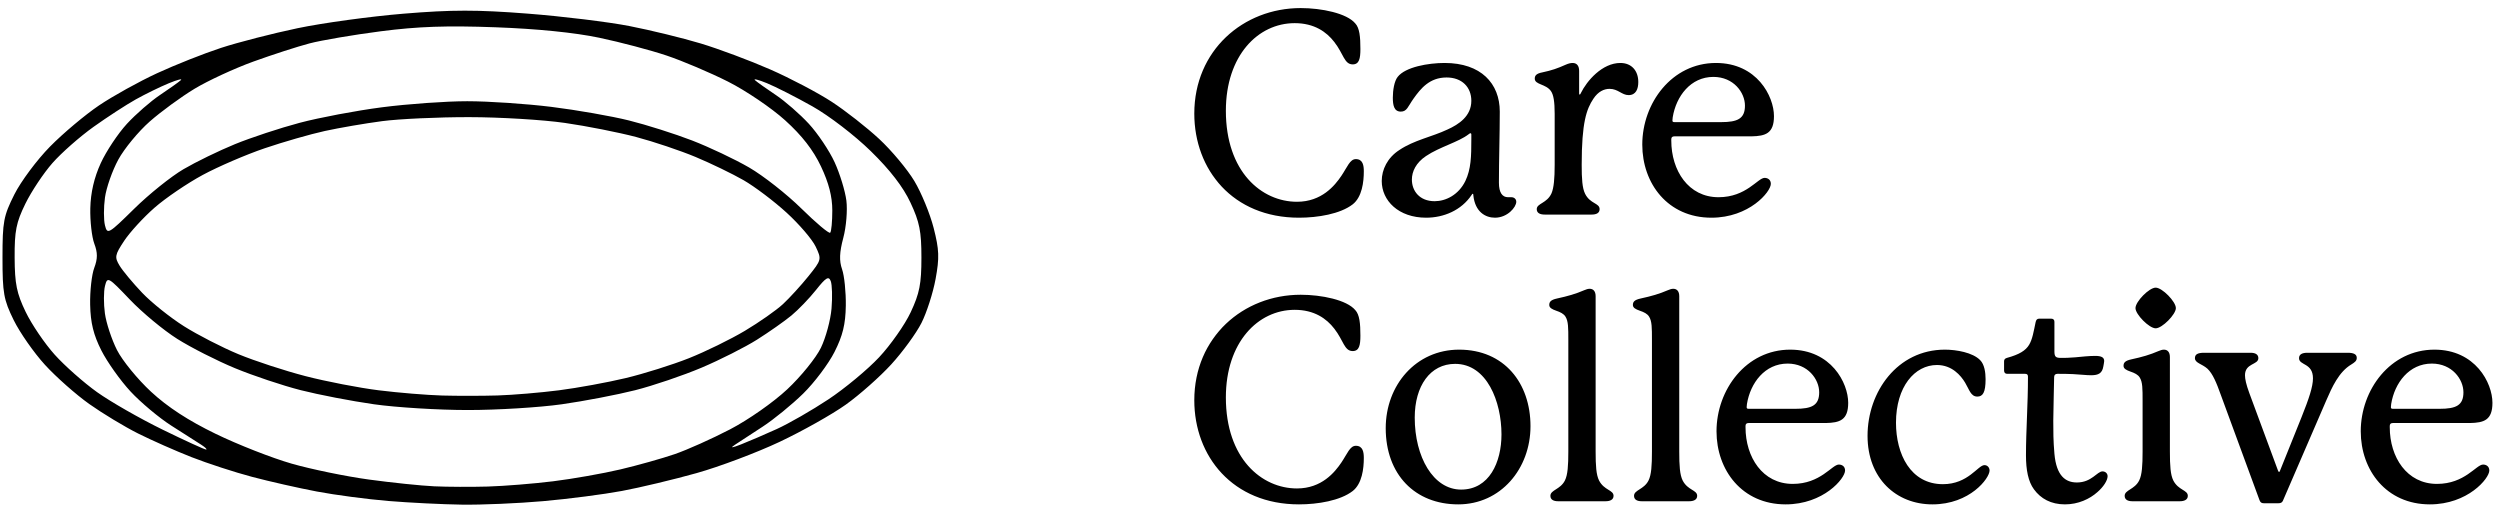 <?xml version="1.0" encoding="UTF-8"?>
<!-- Generated by Pixelmator Pro 3.7 -->
<svg width="501" height="102" viewBox="0 0 501 102" xmlns="http://www.w3.org/2000/svg">
    <g id="Group">
        <path id="Care--Collective" fill="#000000" fill-rule="evenodd" stroke="none" d="M 479.193 80.956 C 479.877 76.738 482.784 72.862 487.344 72.862 C 491.391 72.862 493.671 75.997 493.671 78.619 C 493.671 81.241 492.189 81.925 488.883 81.925 C 488.883 81.925 479.991 81.925 479.592 81.925 C 479.25 81.925 479.136 81.868 479.136 81.583 C 479.136 81.526 479.136 81.412 479.193 80.956 Z M 497.604 93.097 C 496.236 93.097 493.956 96.973 488.37 96.973 C 482.328 96.973 478.908 91.615 478.908 85.63 L 478.908 85.345 C 478.908 84.946 479.136 84.775 479.535 84.775 C 479.934 84.775 494.982 84.775 494.982 84.775 C 497.775 84.718 499.485 84.205 499.485 80.728 C 499.485 76.738 496.065 70.069 487.857 70.069 C 479.022 70.069 473.094 78.106 473.094 86.428 C 473.094 94.237 478.224 101.077 486.945 101.077 C 494.526 101.077 498.858 95.89 498.858 94.294 C 498.858 93.496 498.288 93.097 497.604 93.097 Z M 470.472 70.696 L 462.378 70.696 C 461.409 70.696 460.725 70.981 460.725 71.779 C 460.725 73.261 463.518 72.691 463.518 75.826 C 463.518 77.479 462.72 79.873 461.238 83.578 L 456.906 94.351 C 456.849 94.522 456.792 94.579 456.735 94.579 C 456.678 94.579 456.621 94.579 456.507 94.294 L 450.75 78.733 C 450.123 77.023 449.895 75.94 449.895 75.199 C 449.895 72.748 452.574 73.147 452.574 71.779 C 452.574 71.095 452.061 70.696 451.035 70.696 L 441.687 70.696 C 440.376 70.696 439.863 71.038 439.863 71.779 C 439.863 72.748 441.288 72.919 442.371 73.888 C 443.454 74.914 444.195 76.738 445.05 79.132 L 452.802 100.222 C 452.973 100.678 453.201 100.849 453.657 100.849 L 456.621 100.849 C 457.02 100.849 457.305 100.735 457.476 100.393 L 466.197 80.215 C 467.337 77.593 468.705 74.515 471.213 73.033 C 471.84 72.634 472.296 72.349 472.296 71.722 C 472.296 70.981 471.669 70.696 470.472 70.696 Z M 436.044 61.747 C 436.044 60.436 433.308 57.643 431.997 57.643 C 430.686 57.643 427.95 60.436 427.95 61.747 C 427.95 63.001 430.686 65.794 431.997 65.794 C 433.308 65.794 436.044 63.001 436.044 61.747 Z M 434.847 90.475 L 434.847 71.551 C 434.847 70.525 434.334 70.069 433.65 70.069 C 433.308 70.069 432.966 70.183 432.567 70.354 C 430.857 71.095 429.261 71.551 427.152 72.007 C 425.784 72.292 425.556 72.748 425.556 73.318 C 425.556 73.888 426.126 74.173 426.924 74.458 C 427.779 74.743 428.463 75.085 428.805 75.655 C 429.375 76.567 429.375 77.878 429.375 80.329 L 429.375 90.475 C 429.375 93.268 429.261 95.149 428.691 96.289 C 427.779 98.113 425.784 98.17 425.784 99.367 C 425.784 100.165 426.468 100.45 427.323 100.45 L 436.842 100.45 C 437.697 100.45 438.438 100.165 438.438 99.367 C 438.438 98.17 436.557 98.284 435.531 96.289 C 434.961 95.149 434.847 93.325 434.847 90.475 Z M 421.338 94.465 C 420.255 94.465 419.172 96.688 416.208 96.688 C 413.985 96.688 412.104 95.434 411.705 90.931 C 411.477 88.309 411.477 86.428 411.477 84.319 C 411.477 82.609 411.648 76.339 411.648 75.598 C 411.648 75.142 411.876 74.914 412.332 74.914 C 413.358 74.914 414.27 74.914 415.41 74.971 C 416.778 75.028 418.032 75.199 419.058 75.199 C 420.54 75.199 421.281 74.8 421.509 73.432 C 421.566 73.033 421.68 72.634 421.68 72.349 C 421.68 71.608 421.11 71.323 419.856 71.323 C 418.659 71.323 417.063 71.494 415.866 71.608 C 414.555 71.722 413.814 71.722 412.959 71.722 C 411.933 71.722 411.705 71.437 411.705 70.411 L 411.705 64.483 C 411.705 64.084 411.477 63.856 411.021 63.856 L 408.684 63.856 C 408.228 63.856 408.057 64.084 407.943 64.54 C 407.544 66.421 407.316 67.96 406.632 69.1 C 405.948 70.24 404.694 71.038 402.186 71.722 C 401.787 71.836 401.616 72.064 401.616 72.406 L 401.616 74.23 C 401.616 74.686 401.844 74.914 402.243 74.914 L 405.834 74.914 C 406.233 74.914 406.404 75.085 406.404 75.484 C 406.404 81.127 406.005 86.257 406.005 91.273 C 406.005 94.18 406.461 96.517 407.601 98.056 C 408.969 99.937 411.021 101.077 413.814 101.077 C 416.493 101.077 418.773 99.994 420.312 98.626 C 421.509 97.6 422.364 96.289 422.364 95.434 C 422.364 94.864 421.908 94.465 421.338 94.465 Z M 398.709 94.294 C 398.709 93.724 398.31 93.211 397.683 93.211 C 396.372 93.211 394.434 97.03 389.361 97.03 C 382.863 97.03 379.956 90.988 379.956 84.718 C 379.956 77.479 383.718 73.147 388.164 73.147 C 391.185 73.147 392.952 75.256 393.807 76.681 C 394.662 78.106 394.947 79.474 396.258 79.474 C 397.341 79.474 397.911 78.676 397.911 75.997 C 397.911 74.629 397.683 73.033 396.828 72.178 C 395.346 70.639 392.04 70.069 389.76 70.069 C 380.241 70.069 374.256 78.505 374.256 87.34 C 374.256 95.89 380.013 101.077 387.252 101.077 C 394.776 101.077 398.709 95.833 398.709 94.294 Z M 350.088 80.956 C 350.772 76.738 353.679 72.862 358.239 72.862 C 362.286 72.862 364.566 75.997 364.566 78.619 C 364.566 81.241 363.084 81.925 359.778 81.925 C 359.778 81.925 350.886 81.925 350.487 81.925 C 350.145 81.925 350.031 81.868 350.031 81.583 C 350.031 81.526 350.031 81.412 350.088 80.956 Z M 368.499 93.097 C 367.131 93.097 364.851 96.973 359.265 96.973 C 353.223 96.973 349.803 91.615 349.803 85.63 L 349.803 85.345 C 349.803 84.946 350.031 84.775 350.43 84.775 C 350.829 84.775 365.877 84.775 365.877 84.775 C 368.67 84.718 370.38 84.205 370.38 80.728 C 370.38 76.738 366.96 70.069 358.752 70.069 C 349.917 70.069 343.989 78.106 343.989 86.428 C 343.989 94.237 349.119 101.077 357.84 101.077 C 365.421 101.077 369.753 95.89 369.753 94.294 C 369.753 93.496 369.183 93.097 368.499 93.097 Z M 336.522 90.475 L 336.522 59.353 C 336.522 58.327 336.009 57.871 335.325 57.871 C 334.983 57.871 334.641 57.985 334.242 58.156 C 332.532 58.897 330.936 59.353 328.827 59.809 C 327.459 60.094 327.231 60.55 327.231 61.12 C 327.231 61.69 327.801 61.975 328.599 62.26 C 329.454 62.545 330.138 62.887 330.48 63.457 C 331.05 64.369 331.05 65.68 331.05 68.131 L 331.05 90.475 C 331.05 93.268 330.936 95.149 330.366 96.289 C 329.454 98.113 327.459 98.17 327.459 99.367 C 327.459 100.165 328.143 100.45 328.998 100.45 L 338.517 100.45 C 339.372 100.45 340.113 100.165 340.113 99.367 C 340.113 98.17 338.232 98.284 337.206 96.289 C 336.636 95.149 336.522 93.325 336.522 90.475 Z M 319.764 90.475 L 319.764 59.353 C 319.764 58.327 319.251 57.871 318.567 57.871 C 318.225 57.871 317.883 57.985 317.484 58.156 C 315.774 58.897 314.178 59.353 312.069 59.809 C 310.701 60.094 310.473 60.55 310.473 61.12 C 310.473 61.69 311.043 61.975 311.841 62.26 C 312.696 62.545 313.38 62.887 313.722 63.457 C 314.292 64.369 314.292 65.68 314.292 68.131 L 314.292 90.475 C 314.292 93.268 314.178 95.149 313.608 96.289 C 312.696 98.113 310.701 98.17 310.701 99.367 C 310.701 100.165 311.385 100.45 312.24 100.45 L 321.759 100.45 C 322.614 100.45 323.355 100.165 323.355 99.367 C 323.355 98.17 321.474 98.284 320.448 96.289 C 319.878 95.149 319.764 93.325 319.764 90.475 Z M 300.897 87.055 C 300.897 92.641 298.446 98.113 292.803 98.113 C 287.217 98.113 283.512 91.558 283.512 83.692 C 283.512 77.365 286.59 72.919 291.606 72.919 C 297.99 72.919 300.897 80.5 300.897 87.055 Z M 292.404 70.069 C 283.74 70.069 277.698 77.194 277.698 85.801 C 277.698 95.092 283.569 101.077 292.233 101.077 C 300.726 101.077 306.711 93.952 306.711 85.402 C 306.711 76.795 301.467 70.069 292.404 70.069 Z M 259.914 97.885 C 252.846 97.885 245.664 91.9 245.664 79.645 C 245.664 68.587 252.105 62.089 259.458 62.089 C 263.391 62.089 265.842 63.856 267.381 65.851 C 269.262 68.245 269.376 70.354 271.086 70.354 C 272.397 70.354 272.625 69.157 272.625 67.276 C 272.625 64.825 272.454 63.058 271.599 62.146 C 269.889 60.094 264.816 59.068 260.655 59.068 C 249.141 59.068 239.337 67.561 239.337 80.215 C 239.337 91.444 247.032 101.077 260.313 101.077 C 264.075 101.077 268.578 100.336 271.086 98.398 C 272.967 96.916 273.309 93.895 273.309 91.786 C 273.309 90.646 273.138 89.335 271.713 89.335 C 270.516 89.335 270.003 90.931 268.806 92.698 C 267.495 94.636 264.873 97.885 259.914 97.885 Z M 335.211 23.506 C 335.895 19.288 338.802 15.412 343.362 15.412 C 347.409 15.412 349.689 18.547 349.689 21.169 C 349.689 23.791 348.207 24.475 344.901 24.475 C 344.901 24.475 336.009 24.475 335.61 24.475 C 335.268 24.475 335.154 24.418 335.154 24.133 C 335.154 24.076 335.154 23.962 335.211 23.506 Z M 353.622 35.647 C 352.254 35.647 349.974 39.523 344.388 39.523 C 338.346 39.523 334.926 34.165 334.926 28.18 L 334.926 27.895 C 334.926 27.496 335.154 27.325 335.553 27.325 C 335.952 27.325 351 27.325 351 27.325 C 353.793 27.268 355.503 26.755 355.503 23.278 C 355.503 19.288 352.083 12.619 343.875 12.619 C 335.04 12.619 329.112 20.656 329.112 28.978 C 329.112 36.787 334.242 43.627 342.963 43.627 C 350.544 43.627 354.876 38.44 354.876 36.844 C 354.876 36.046 354.306 35.647 353.622 35.647 Z M 324.723 12.619 C 321.075 12.619 317.997 16.21 316.8 18.661 C 316.743 18.775 316.686 18.946 316.572 18.946 C 316.458 18.946 316.458 18.832 316.458 18.718 L 316.458 14.215 C 316.458 13.189 316.002 12.619 315.147 12.619 C 314.748 12.619 314.292 12.733 313.779 12.961 C 312.126 13.702 310.986 14.101 309.105 14.5 C 307.908 14.728 307.566 15.127 307.566 15.754 C 307.566 17.008 309.789 16.78 310.815 18.262 C 311.328 19.003 311.556 20.371 311.556 22.822 L 311.556 33.025 C 311.556 35.818 311.385 37.642 310.929 38.725 C 310.017 40.777 307.965 40.72 307.965 41.917 C 307.965 42.715 308.649 43 309.561 43 L 318.966 43 C 319.878 43 320.562 42.715 320.562 41.917 C 320.562 40.663 318.681 40.891 317.655 38.839 C 317.085 37.699 316.971 35.818 316.971 33.025 C 316.971 24.532 317.94 21.853 319.308 19.801 C 320.277 18.319 321.474 17.806 322.557 17.806 C 324.267 17.806 325.008 19.06 326.376 19.06 C 327.858 19.06 328.314 17.806 328.314 16.438 C 328.314 14.158 326.946 12.619 324.723 12.619 Z M 294.855 27.895 C 294.855 31.372 294.798 33.88 293.658 36.274 C 292.29 39.067 289.725 40.321 287.502 40.321 C 284.481 40.321 282.942 38.269 282.942 35.989 C 282.942 34.393 283.74 32.626 285.792 31.258 C 288.528 29.434 292.29 28.465 294.285 26.926 C 294.513 26.755 294.57 26.698 294.684 26.698 C 294.798 26.698 294.855 26.812 294.855 26.926 Z M 302.208 39.523 C 301.068 39.523 300.384 38.611 300.384 36.616 C 300.384 32.056 300.555 26.812 300.555 22.366 C 300.555 16.723 296.793 12.619 289.497 12.619 C 286.248 12.619 281.631 13.417 280.092 15.412 C 279.408 16.267 279.123 18.091 279.123 19.573 C 279.123 21.055 279.351 22.366 280.719 22.366 C 281.973 22.366 282.144 21.34 283.284 19.744 C 284.709 17.749 286.476 15.526 289.896 15.526 C 292.974 15.526 294.855 17.464 294.855 20.2 C 294.855 23.278 292.347 24.931 290.067 25.957 C 286.932 27.439 283.398 28.066 280.434 30.061 C 278.04 31.6 276.9 33.994 276.9 36.274 C 276.9 40.207 280.263 43.627 285.792 43.627 C 289.326 43.627 292.86 42.145 294.912 39.067 C 295.026 38.896 295.026 38.839 295.14 38.839 C 295.254 38.839 295.254 39.01 295.254 39.124 C 295.596 42.487 297.705 43.627 299.586 43.627 C 302.094 43.627 303.861 41.518 303.861 40.435 C 303.861 39.865 303.405 39.523 302.892 39.523 Z M 259.914 40.435 C 252.846 40.435 245.664 34.45 245.664 22.195 C 245.664 11.137 252.105 4.639 259.458 4.639 C 263.391 4.639 265.842 6.406 267.381 8.401 C 269.262 10.795 269.376 12.904 271.086 12.904 C 272.397 12.904 272.625 11.707 272.625 9.826 C 272.625 7.375 272.454 5.608 271.599 4.696 C 269.889 2.644 264.816 1.618 260.655 1.618 C 249.141 1.618 239.337 10.111 239.337 22.765 C 239.337 33.994 247.032 43.627 260.313 43.627 C 264.075 43.627 268.578 42.886 271.086 40.948 C 272.967 39.466 273.309 36.445 273.309 34.336 C 273.309 33.196 273.138 31.885 271.713 31.885 C 270.516 31.885 270.003 33.481 268.806 35.248 C 267.495 37.186 264.873 40.435 259.914 40.435 Z"/>
        <path id="Shape-copy" fill="#000000" fill-rule="evenodd" stroke="none" d="M 92.577 101.131 C 88.648 101.074 81.998 100.743 77.8 100.395 C 73.602 100.048 67.172 99.197 63.512 98.504 C 59.852 97.811 54 96.487 50.507 95.56 C 47.015 94.634 41.554 92.854 38.372 91.606 C 35.191 90.357 30.369 88.223 27.657 86.864 C 24.944 85.505 20.549 82.849 17.888 80.963 C 15.227 79.076 11.235 75.546 9.016 73.118 C 6.798 70.691 3.974 66.651 2.741 64.141 C 0.736 60.057 0.5 58.741 0.5 51.639 C 0.5 44.402 0.71 43.282 2.881 38.959 C 4.191 36.351 7.406 32.038 10.025 29.376 C 12.645 26.713 17.065 22.999 19.849 21.122 C 22.632 19.245 27.865 16.344 31.476 14.675 C 35.087 13.007 40.847 10.724 44.275 9.603 C 47.703 8.482 54.615 6.705 59.636 5.653 C 64.656 4.602 74.222 3.291 80.892 2.741 C 90.605 1.94 95.553 1.938 105.735 2.729 C 112.728 3.273 121.915 4.395 126.151 5.223 C 130.387 6.051 136.812 7.621 140.428 8.711 C 144.045 9.801 150.304 12.14 154.337 13.908 C 158.37 15.677 163.927 18.6 166.687 20.403 C 169.447 22.206 173.726 25.559 176.195 27.854 C 178.665 30.149 181.833 33.939 183.235 36.276 C 184.638 38.614 186.379 42.848 187.104 45.686 C 188.218 50.042 188.278 51.633 187.492 55.909 C 186.98 58.694 185.705 62.662 184.658 64.728 C 183.611 66.793 180.894 70.519 178.62 73.008 C 176.345 75.496 172.245 79.13 169.508 81.083 C 166.771 83.036 160.791 86.399 156.219 88.556 C 151.646 90.712 144.164 93.528 139.59 94.812 C 135.017 96.096 128.283 97.705 124.626 98.388 C 120.969 99.071 113.87 99.991 108.849 100.432 C 103.829 100.874 96.506 101.189 92.577 101.131 Z M 97.736 97.505 C 101.011 97.41 106.904 96.936 110.834 96.451 C 114.763 95.965 120.835 94.894 124.328 94.069 C 127.82 93.244 132.725 91.865 135.227 91.004 C 137.73 90.143 142.707 87.914 146.289 86.05 C 149.963 84.139 154.965 80.639 157.764 78.02 C 160.494 75.466 163.53 71.72 164.51 69.695 C 165.49 67.67 166.448 64.131 166.639 61.831 C 166.83 59.531 166.759 57.058 166.482 56.335 C 166.073 55.271 165.514 55.605 163.541 58.093 C 162.201 59.782 159.974 62.096 158.591 63.235 C 157.209 64.374 154.114 66.547 151.712 68.064 C 149.311 69.581 144.311 72.108 140.6 73.68 C 136.889 75.251 130.896 77.285 127.282 78.2 C 123.667 79.115 117.059 80.382 112.597 81.016 C 108.134 81.651 99.661 82.17 93.768 82.17 C 87.874 82.17 79.401 81.651 74.938 81.016 C 70.476 80.382 63.868 79.109 60.254 78.187 C 56.639 77.265 50.718 75.285 47.095 73.786 C 43.472 72.288 38.263 69.644 35.52 67.912 C 32.777 66.179 28.508 62.64 26.034 60.046 C 21.67 55.471 21.52 55.389 21.038 57.311 C 20.764 58.401 20.757 60.872 21.022 62.803 C 21.287 64.734 22.378 68.04 23.447 70.15 C 24.516 72.26 27.588 76.02 30.273 78.506 C 33.599 81.585 37.731 84.276 43.228 86.945 C 47.668 89.101 54.515 91.786 58.443 92.913 C 62.371 94.04 69.336 95.474 73.921 96.1 C 78.507 96.726 84.401 97.337 87.021 97.458 C 89.64 97.578 94.462 97.6 97.736 97.505 Z M 41.309 90.09 C 41.566 90.064 41.107 89.618 40.29 89.098 C 39.473 88.578 36.794 86.869 34.337 85.301 C 31.88 83.733 28.203 80.655 26.166 78.461 C 24.129 76.267 21.497 72.567 20.317 70.238 C 18.734 67.114 18.144 64.71 18.067 61.07 C 18.01 58.356 18.378 55.035 18.886 53.689 C 19.583 51.843 19.586 50.65 18.899 48.831 C 18.399 47.505 18.038 44.309 18.097 41.729 C 18.169 38.591 18.864 35.598 20.196 32.69 C 21.291 30.298 23.649 26.755 25.437 24.815 C 27.225 22.876 30.204 20.277 32.057 19.041 C 33.91 17.805 35.783 16.475 36.219 16.085 C 36.656 15.695 35.587 15.962 33.843 16.68 C 32.099 17.398 29.112 18.857 27.205 19.923 C 25.298 20.989 21.495 23.461 18.754 25.417 C 16.013 27.373 12.307 30.635 10.519 32.667 C 8.731 34.698 6.285 38.369 5.084 40.825 C 3.241 44.591 2.905 46.281 2.933 51.639 C 2.96 56.892 3.341 58.769 5.142 62.507 C 6.339 64.992 8.957 68.848 10.96 71.075 C 12.962 73.302 16.786 76.683 19.457 78.589 C 22.128 80.495 28.032 83.873 32.577 86.095 C 37.122 88.318 41.052 90.116 41.309 90.09 Z M 148.537 89.046 C 150.065 88.447 153.28 87.064 155.681 85.972 C 158.082 84.88 162.726 82.211 166 80.04 C 169.275 77.87 173.848 74.075 176.164 71.608 C 178.479 69.14 181.337 65.067 182.513 62.555 C 184.278 58.789 184.653 56.876 184.653 51.639 C 184.653 46.362 184.281 44.496 182.457 40.601 C 180.979 37.444 178.38 34.073 174.5 30.282 C 171.267 27.122 166.134 23.185 162.805 21.311 C 159.542 19.474 155.443 17.387 153.697 16.673 C 151.951 15.959 150.879 15.695 151.316 16.085 C 151.752 16.475 153.625 17.805 155.478 19.041 C 157.331 20.277 160.31 22.876 162.098 24.815 C 163.886 26.755 166.208 30.219 167.259 32.514 C 168.309 34.809 169.369 38.264 169.614 40.194 C 169.859 42.133 169.584 45.475 168.996 47.67 C 168.223 50.561 168.157 52.271 168.753 53.967 C 169.204 55.248 169.54 58.524 169.5 61.247 C 169.446 64.981 168.888 67.265 167.231 70.54 C 166.023 72.928 163.198 76.682 160.953 78.881 C 158.708 81.08 155.049 84.066 152.82 85.516 C 150.592 86.966 148.091 88.599 147.264 89.144 C 146.236 89.822 146.639 89.791 148.537 89.046 Z M 99.721 79.25 C 102.777 79.155 108.313 78.69 112.024 78.215 C 115.735 77.74 121.757 76.637 125.407 75.764 C 129.056 74.89 134.747 73.101 138.052 71.788 C 141.357 70.475 146.408 68.003 149.276 66.293 C 152.144 64.584 155.577 62.177 156.906 60.944 C 158.234 59.711 160.53 57.197 162.009 55.358 C 164.649 52.072 164.675 51.968 163.454 49.409 C 162.771 47.976 160.151 44.92 157.632 42.618 C 155.113 40.316 151.233 37.387 149.009 36.109 C 146.785 34.832 142.465 32.741 139.409 31.463 C 136.353 30.185 130.995 28.384 127.503 27.46 C 124.01 26.536 117.581 25.265 113.215 24.635 C 108.849 24.005 100.213 23.483 94.023 23.475 C 87.834 23.467 79.976 23.829 76.561 24.28 C 73.146 24.731 67.987 25.618 65.096 26.251 C 62.206 26.884 56.78 28.442 53.039 29.715 C 49.298 30.987 43.708 33.394 40.617 35.064 C 37.526 36.733 33.186 39.683 30.974 41.618 C 28.761 43.554 26.024 46.539 24.89 48.251 C 23.009 51.095 22.929 51.53 23.974 53.251 C 24.603 54.289 26.638 56.732 28.495 58.681 C 30.353 60.63 34.116 63.641 36.859 65.373 C 39.601 67.105 44.508 69.625 47.764 70.973 C 51.019 72.321 57.076 74.303 61.223 75.377 C 65.371 76.451 71.979 77.729 75.908 78.217 C 79.837 78.706 85.552 79.176 88.608 79.263 C 91.664 79.35 96.665 79.344 99.721 79.25 Z M 26.888 41.838 C 29.838 38.933 34.281 35.367 36.763 33.912 C 39.245 32.457 43.889 30.197 47.082 28.891 C 50.276 27.584 56.103 25.66 60.032 24.616 C 63.962 23.571 71.392 22.169 76.544 21.5 C 81.696 20.832 89.389 20.285 93.64 20.285 C 97.891 20.285 105.49 20.796 110.526 21.421 C 115.563 22.046 122.547 23.27 126.047 24.141 C 129.546 25.012 135.235 26.816 138.688 28.149 C 142.14 29.483 147.287 31.92 150.125 33.566 C 152.963 35.211 157.684 38.92 160.617 41.808 C 163.55 44.696 166.14 46.869 166.372 46.637 C 166.604 46.405 166.794 44.399 166.793 42.18 C 166.793 39.391 166.093 36.666 164.526 33.354 C 162.964 30.052 160.726 27.174 157.326 24.098 C 154.613 21.643 149.472 18.161 145.901 16.36 C 142.331 14.559 136.788 12.206 133.584 11.131 C 130.38 10.056 124.308 8.45 120.09 7.563 C 115.19 6.533 107.691 5.776 99.324 5.467 C 89.498 5.105 83.748 5.305 76.305 6.269 C 70.848 6.975 64.418 8.069 62.017 8.7 C 59.616 9.331 54.548 10.972 50.755 12.345 C 46.962 13.719 41.662 16.171 38.978 17.795 C 36.293 19.418 32.249 22.375 29.991 24.366 C 27.732 26.357 24.904 29.787 23.706 31.989 C 22.508 34.19 21.306 37.612 21.034 39.592 C 20.763 41.572 20.762 44.075 21.033 45.155 C 21.508 47.046 21.721 46.925 26.888 41.838 Z"/>
    </g>
</svg>
